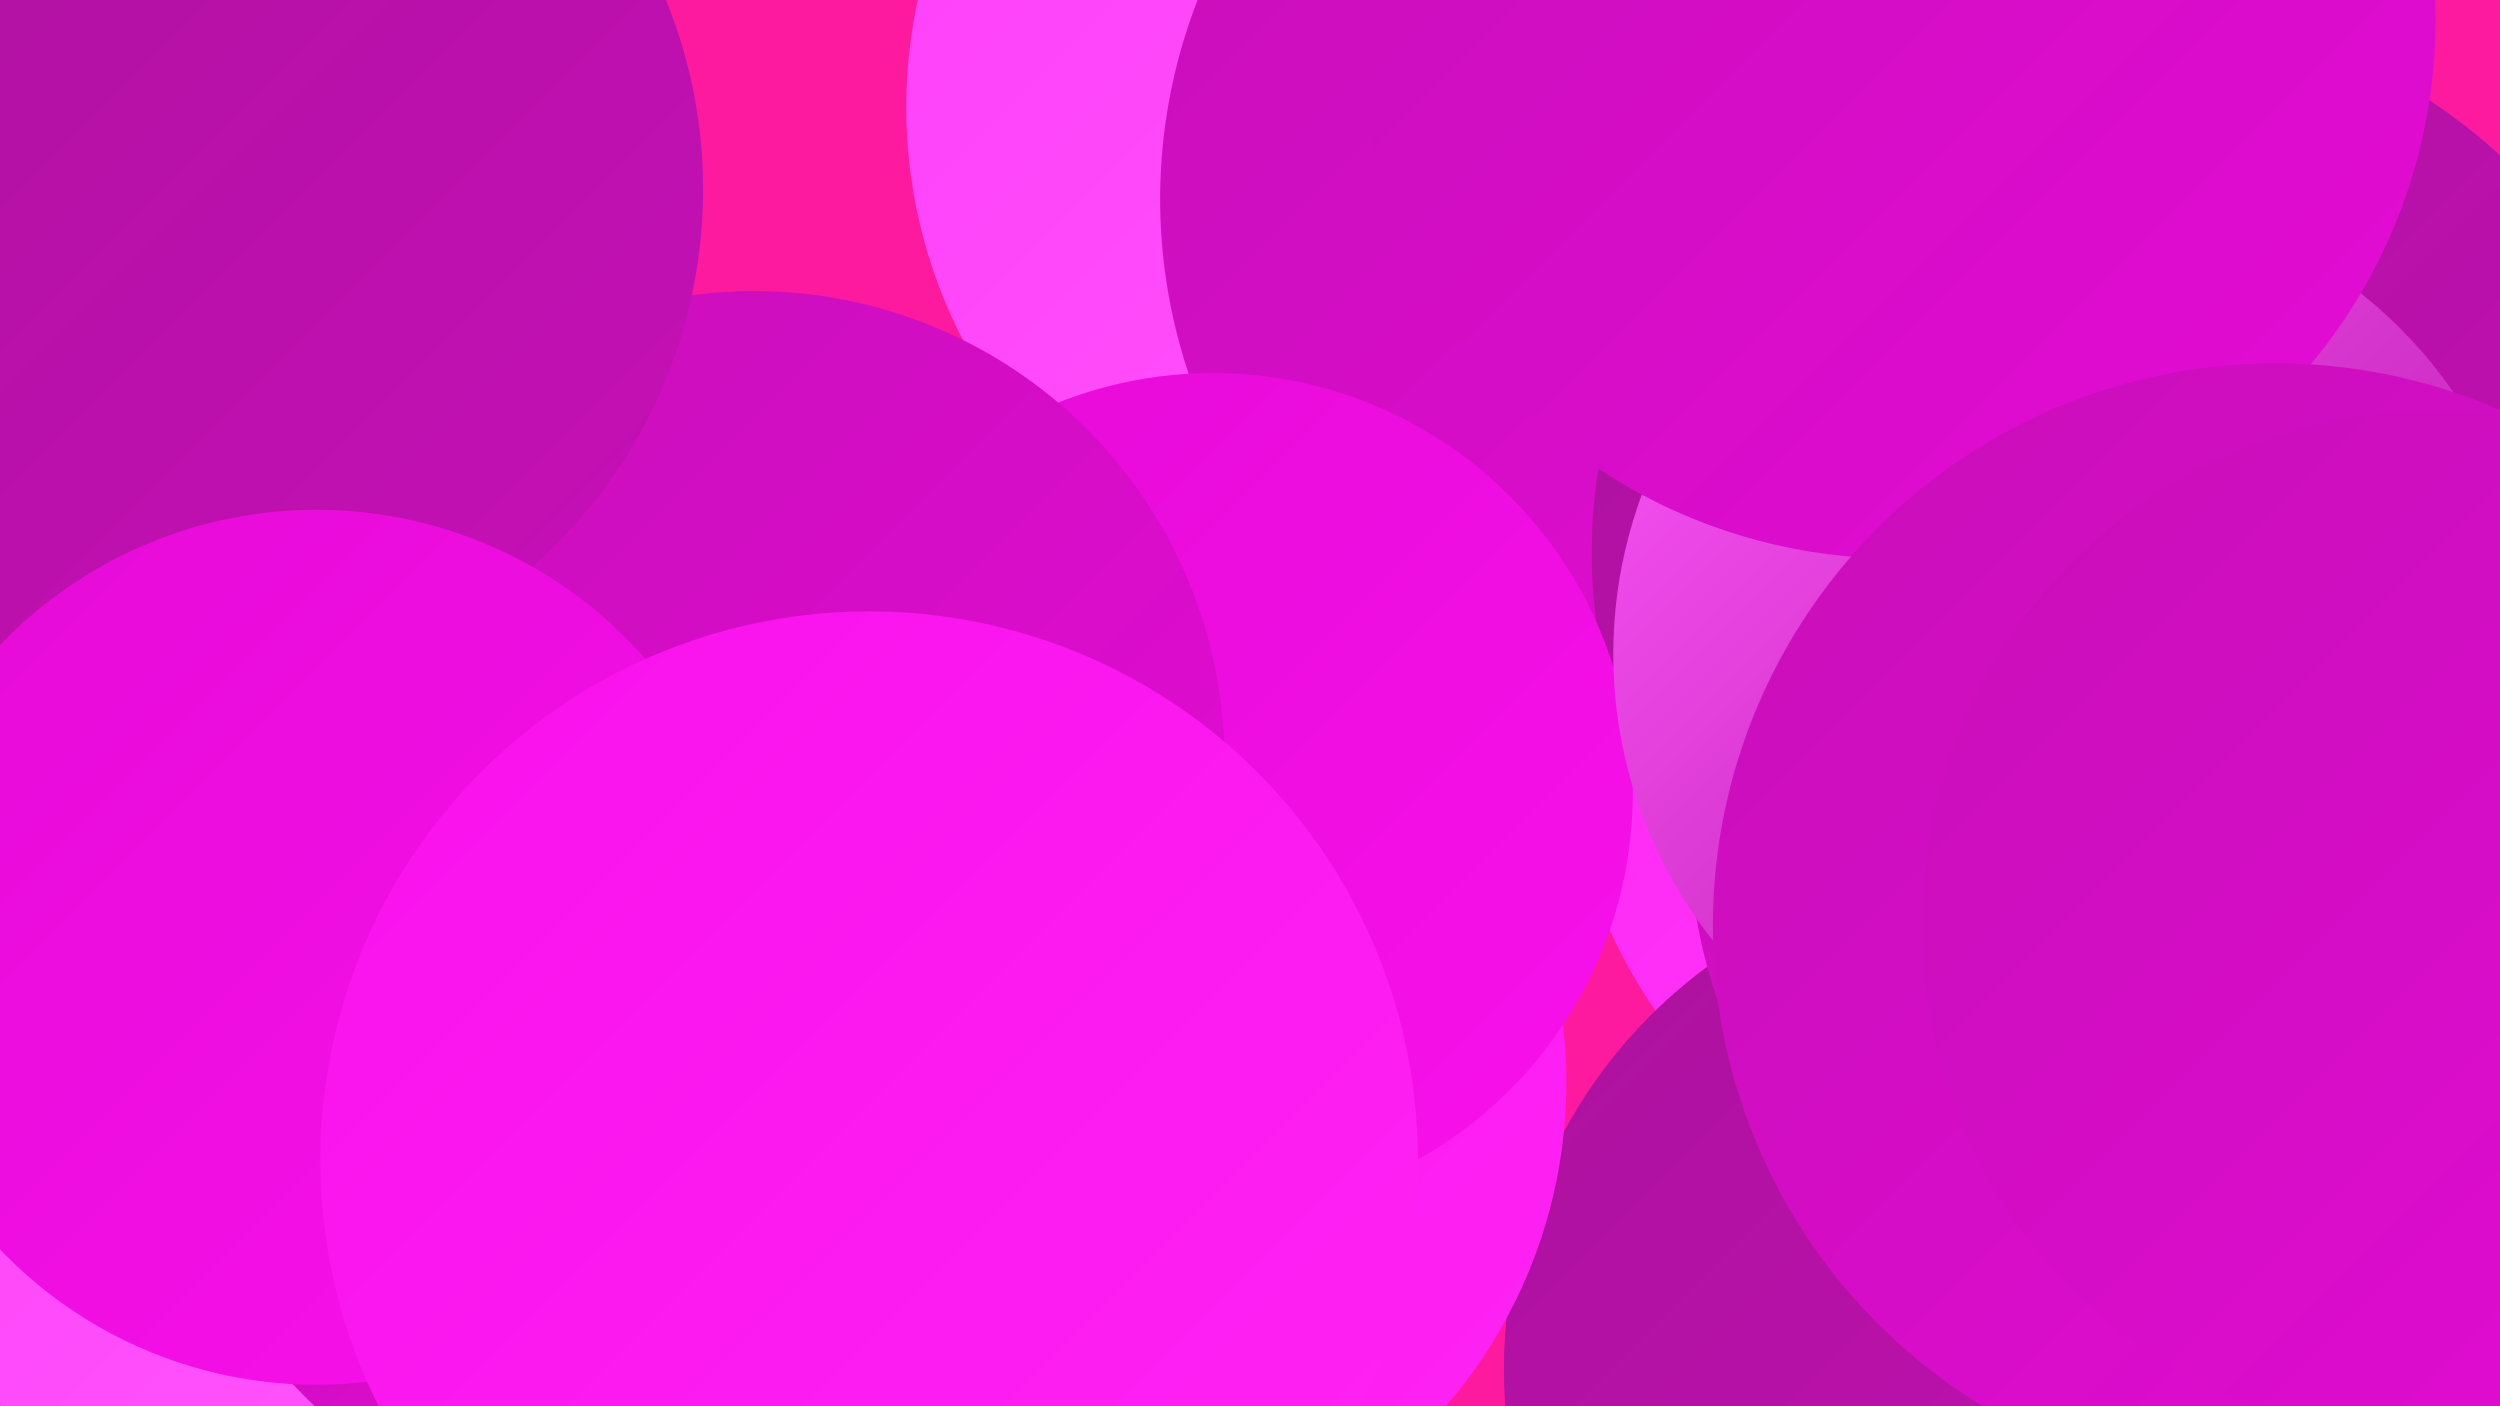 <?xml version="1.0" encoding="UTF-8"?><svg width="1280" height="720" xmlns="http://www.w3.org/2000/svg"><defs><linearGradient id="grad0" x1="0%" y1="0%" x2="100%" y2="100%"><stop offset="0%" style="stop-color:#ab129c;stop-opacity:1" /><stop offset="100%" style="stop-color:#c70fb8;stop-opacity:1" /></linearGradient><linearGradient id="grad1" x1="0%" y1="0%" x2="100%" y2="100%"><stop offset="0%" style="stop-color:#c70fb8;stop-opacity:1" /><stop offset="100%" style="stop-color:#e50bd6;stop-opacity:1" /></linearGradient><linearGradient id="grad2" x1="0%" y1="0%" x2="100%" y2="100%"><stop offset="0%" style="stop-color:#e50bd6;stop-opacity:1" /><stop offset="100%" style="stop-color:#f910ec;stop-opacity:1" /></linearGradient><linearGradient id="grad3" x1="0%" y1="0%" x2="100%" y2="100%"><stop offset="0%" style="stop-color:#f910ec;stop-opacity:1" /><stop offset="100%" style="stop-color:#ff24f5;stop-opacity:1" /></linearGradient><linearGradient id="grad4" x1="0%" y1="0%" x2="100%" y2="100%"><stop offset="0%" style="stop-color:#ff24f5;stop-opacity:1" /><stop offset="100%" style="stop-color:#ff3ef9;stop-opacity:1" /></linearGradient><linearGradient id="grad5" x1="0%" y1="0%" x2="100%" y2="100%"><stop offset="0%" style="stop-color:#ff3ef9;stop-opacity:1" /><stop offset="100%" style="stop-color:#ff57fc;stop-opacity:1" /></linearGradient><linearGradient id="grad6" x1="0%" y1="0%" x2="100%" y2="100%"><stop offset="0%" style="stop-color:#ff57fc;stop-opacity:1" /><stop offset="100%" style="stop-color:#ab129c;stop-opacity:1" /></linearGradient></defs><rect width="1280" height="720" fill="#fd1a9e" /><circle cx="130" cy="552" r="212" fill="url(#grad5)" /><circle cx="723" cy="55" r="259" fill="url(#grad5)" /><circle cx="1068" cy="365" r="268" fill="url(#grad4)" /><circle cx="1026" cy="701" r="256" fill="url(#grad0)" /><circle cx="548" cy="554" r="254" fill="url(#grad3)" /><circle cx="875" cy="102" r="281" fill="url(#grad1)" /><circle cx="1252" cy="714" r="211" fill="url(#grad1)" /><circle cx="461" cy="515" r="240" fill="url(#grad1)" /><circle cx="1092" cy="283" r="277" fill="url(#grad0)" /><circle cx="621" cy="406" r="215" fill="url(#grad2)" /><circle cx="1124" cy="427" r="259" fill="url(#grad1)" /><circle cx="1062" cy="335" r="236" fill="url(#grad6)" /><circle cx="354" cy="517" r="280" fill="url(#grad1)" /><circle cx="386" cy="390" r="241" fill="url(#grad1)" /><circle cx="971" cy="10" r="276" fill="url(#grad1)" /><circle cx="103" cy="97" r="257" fill="url(#grad0)" /><circle cx="1165" cy="474" r="288" fill="url(#grad1)" /><circle cx="162" cy="485" r="224" fill="url(#grad2)" /><circle cx="445" cy="594" r="281" fill="url(#grad3)" /><circle cx="1248" cy="474" r="264" fill="url(#grad1)" /></svg>